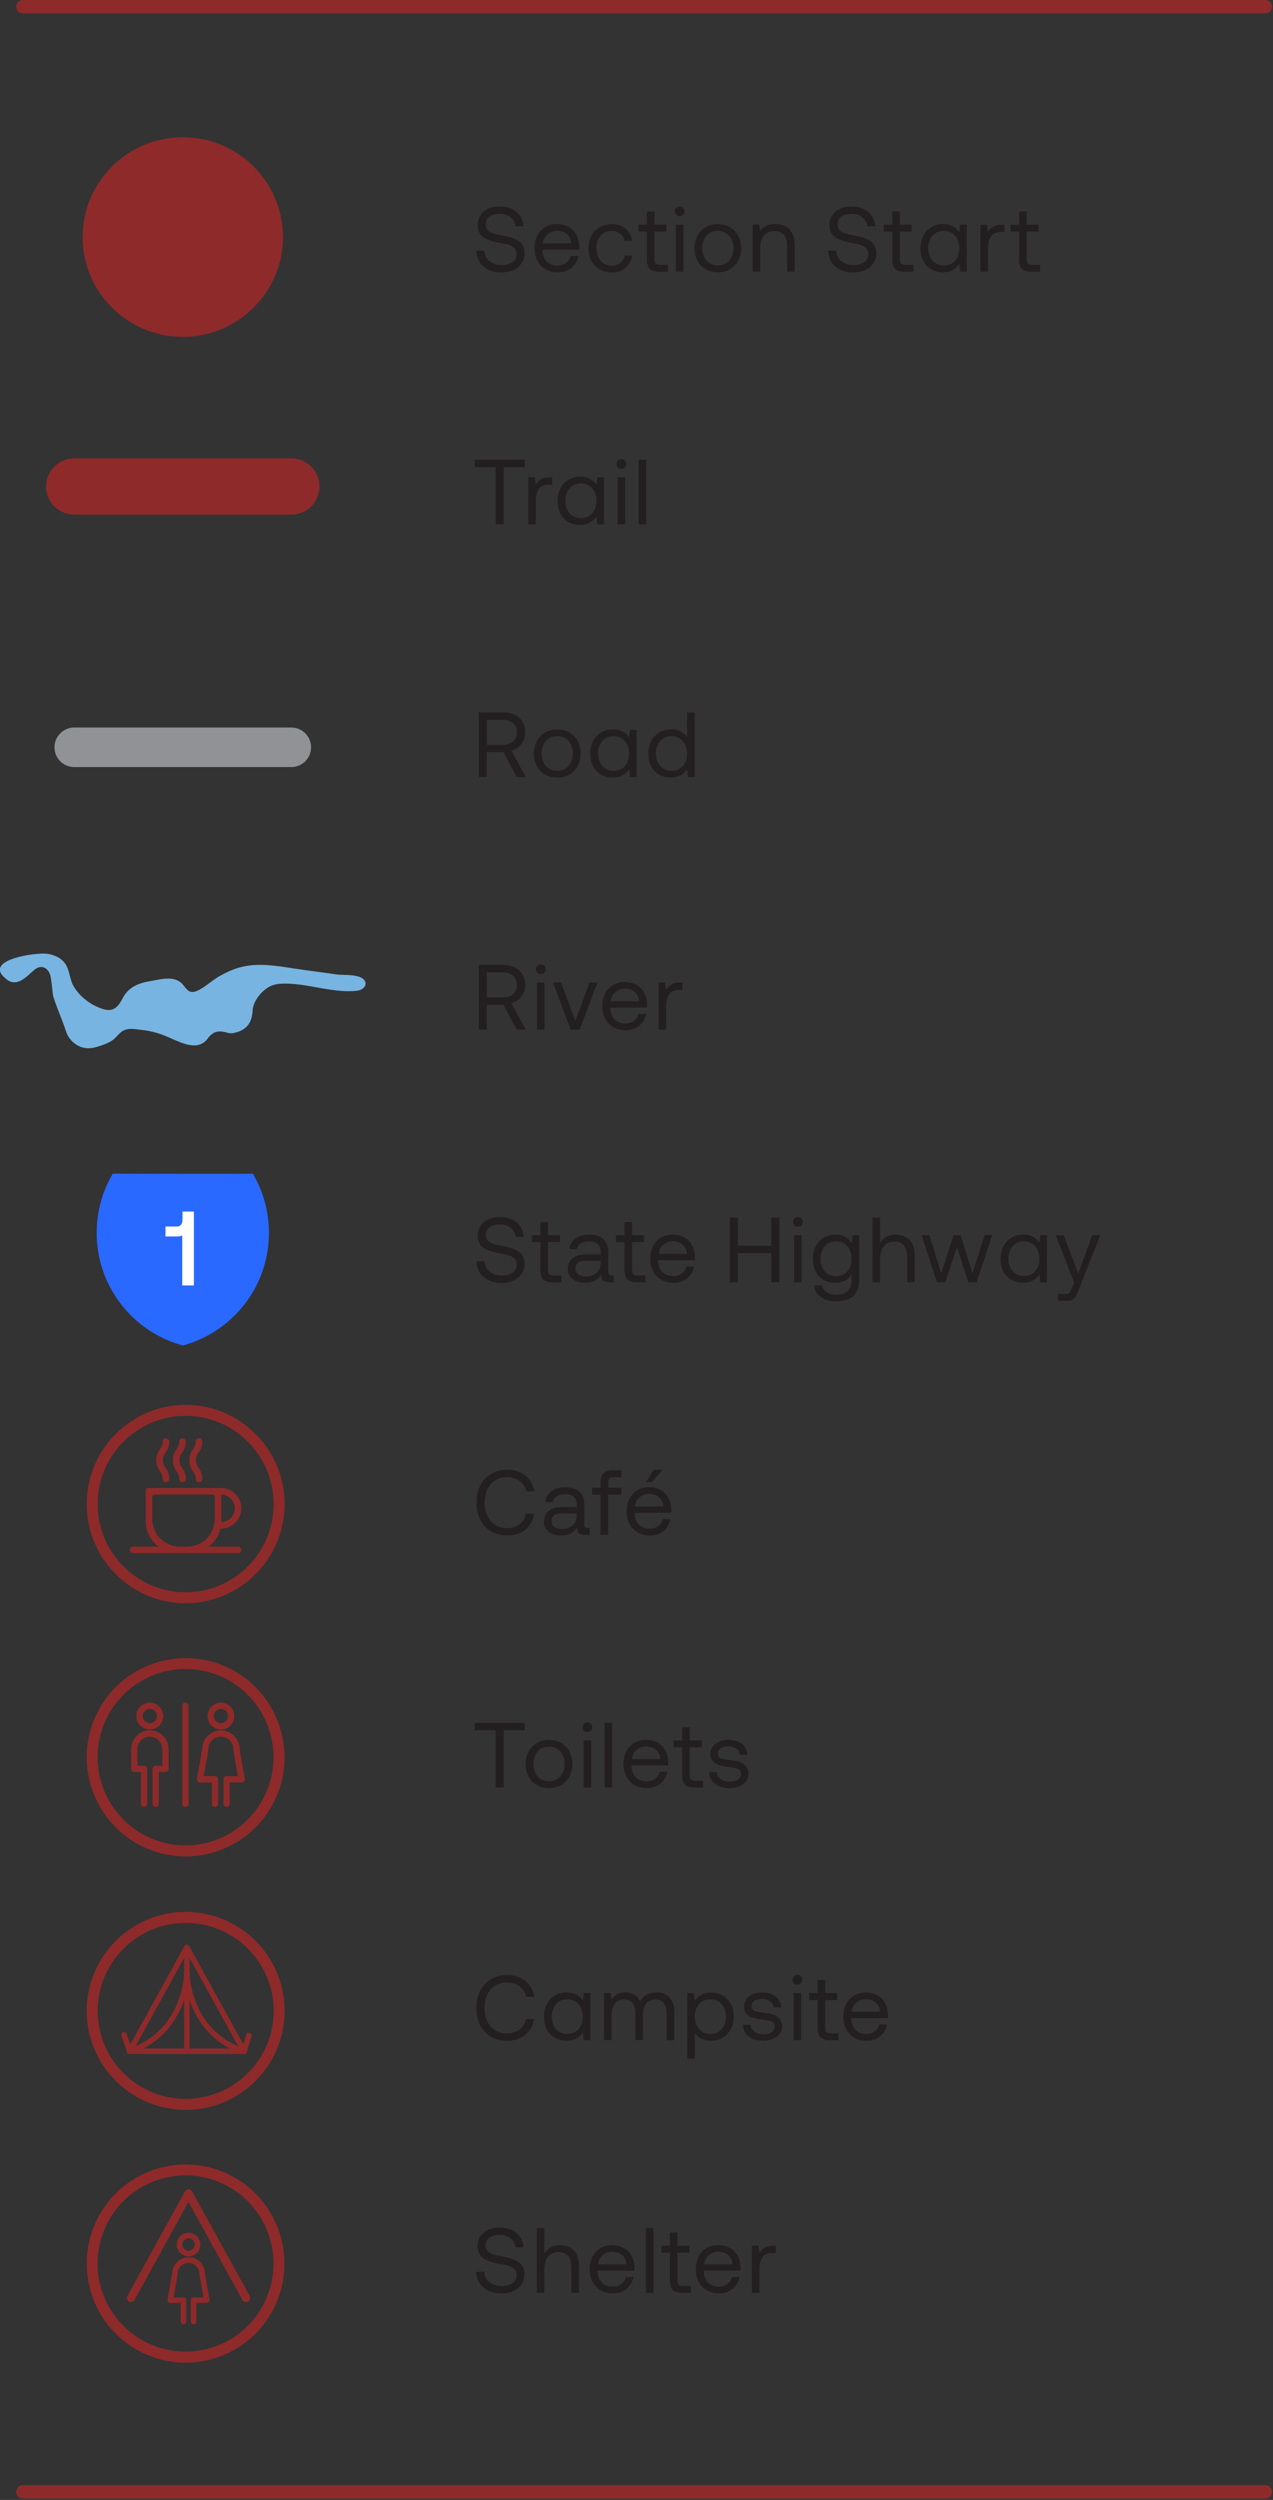 <?xml version="1.0" encoding="UTF-8"?> <svg xmlns="http://www.w3.org/2000/svg" width="190" height="373" viewBox="0 0 190 373" fill="none"><rect x="0" y="0" width="190" height="373" fill="#333333" stroke="none"/><g clip-path="url(#clip0_105_518)"><path d="M188.86 2H3.42C2.87 2 2.42 1.55 2.42 1C2.42 0.45 2.87 0 3.42 0H188.86C189.41 0 189.86 0.45 189.86 1C189.86 1.55 189.41 2 188.86 2Z" fill="#8E2A2A"></path><path d="M188.86 372.79H3.42C2.87 372.79 2.42 372.34 2.42 371.79C2.42 371.24 2.87 370.79 3.42 370.79H188.86C189.41 370.79 189.86 371.24 189.86 371.79C189.86 372.34 189.41 372.79 188.86 372.79Z" fill="#8E2A2A"></path><path d="M54.54 146.58C54.2 145.22 51.21 145.54 50.3 145.4C48.09 145.07 45.87 144.81 43.66 144.47C41.27 144.1 38.82 143.7 36.42 144.19C35.09 144.46 33.84 145.02 32.67 145.7C31.55 146.35 30.55 147.36 29.36 147.86C29.08 147.98 28.77 148.05 28.48 147.98C27.92 147.85 27.62 147.26 27.23 146.83C25.99 145.47 23.87 146.15 22.3 146.41C20.61 146.69 19.15 147.33 18.32 148.92C17.98 149.57 17.55 150.32 16.83 150.59C16.26 150.8 15.63 150.66 15.06 150.45C13.43 149.86 11.84 148.65 10.97 147.12C10.39 146.1 10.41 144.8 9.77 143.83C9.17 142.92 8.03 142.43 6.98 142.3C5.38 142.1 -2.88 143.19 1.02 146.15C2.63 147.37 4.06 145.58 5.17 144.67C5.98 144.01 6.9 144.21 7.36 145.14C7.6 145.62 7.63 146.22 7.71 146.78C7.83 147.51 7.81 148.28 8.04 148.97C8.59 150.63 9.32 152.23 9.86 153.9C10.33 155.36 11.77 156.48 13.34 156.4C14.04 156.36 14.71 156.14 15.37 155.9C15.97 155.67 16.58 155.42 17.07 154.99C17.46 154.64 17.77 154.19 18.2 153.9C19.09 153.3 20.11 153.55 21.09 153.66C22.56 153.82 23.77 154.16 25.13 154.75C27.01 155.56 29.53 156.96 31.02 154.93C31.74 153.95 32.54 153.7 33.77 154.04C34.06 154.12 34.38 154.2 34.66 154.16C36.65 153.85 37.62 152.74 37.71 150.73C37.77 149.33 39.17 147.66 40.42 147.11C41.19 146.77 42.06 146.74 42.91 146.76C46.32 146.84 50.02 148.24 53.39 147.81C54.01 147.73 54.69 147.21 54.54 146.6" fill="#78B4E1"></path><path d="M16.83 175.12C15.27 177.77 14.43 180.81 14.43 183.94C14.43 190.22 17.75 195.72 22.73 198.78C24.13 199.64 25.66 200.31 27.29 200.75C28.91 200.31 30.44 199.64 31.84 198.78C36.82 195.72 40.14 190.22 40.14 183.94C40.14 180.81 39.3 177.77 37.74 175.12C37.72 175.17 16.83 175.12 16.83 175.12Z" fill="#2969FF"></path><path d="M28.93 191.79H27.2V184.34C27.04 184.43 26.81 184.48 26.51 184.48H24.7V183H26.43C26.69 183 26.89 182.91 27.03 182.72C27.17 182.53 27.24 182.28 27.24 181.98V180.77H28.94V191.79H28.93Z" fill="white"></path><path d="M43.48 76.79H11.08C8.76 76.79 6.88 74.91 6.88 72.59C6.88 70.27 8.76 68.39 11.08 68.39H43.48C45.8 68.39 47.68 70.27 47.68 72.59C47.68 74.91 45.8 76.79 43.48 76.79Z" fill="#8E2A2A"></path><path d="M43.48 114.45H11.08C9.45 114.45 8.13 113.13 8.13 111.5C8.13 109.87 9.45 108.55 11.08 108.55H43.48C45.11 108.55 46.43 109.87 46.43 111.5C46.43 113.13 45.11 114.45 43.48 114.45Z" fill="#909295"></path><path d="M22.36 258.05C23.47 258.05 24.37 257.15 24.37 256.04C24.37 254.93 23.47 254.03 22.36 254.03C21.25 254.03 20.36 254.93 20.36 256.04C20.36 257.15 21.26 258.05 22.36 258.05ZM22.36 254.98C22.95 254.98 23.42 255.46 23.42 256.04C23.42 256.62 22.94 257.1 22.36 257.1C21.78 257.1 21.3 256.62 21.3 256.04C21.3 255.46 21.78 254.98 22.36 254.98Z" fill="#8E2A2A"></path><path d="M20.04 264.39H21.03V269.13C21.03 269.39 21.24 269.6 21.5 269.6C21.76 269.6 21.97 269.39 21.97 269.13V263.92C21.97 263.66 21.76 263.45 21.5 263.45H20.5V261C20.5 259.97 21.33 259.13 22.36 259.12C23.39 259.13 24.22 259.97 24.22 261V263.45H23.23C22.97 263.45 22.76 263.66 22.76 263.92V269.13C22.76 269.39 22.97 269.6 23.23 269.6C23.49 269.6 23.7 269.39 23.7 269.13V264.39H24.7C24.96 264.39 25.17 264.18 25.17 263.92V261C25.17 259.47 23.95 258.22 22.43 258.17C22.42 258.17 22.41 258.17 22.39 258.17H22.34C22.34 258.17 22.32 258.17 22.3 258.17C20.78 258.22 19.57 259.47 19.57 261V263.92C19.57 264.18 19.78 264.39 20.04 264.39Z" fill="#8E2A2A"></path><path d="M32.97 258.05C34.08 258.05 34.97 257.15 34.97 256.04C34.97 254.93 34.07 254.03 32.97 254.03C31.87 254.03 30.97 254.93 30.97 256.04C30.97 257.15 31.87 258.05 32.97 258.05ZM32.97 254.98C33.56 254.98 34.03 255.46 34.03 256.04C34.03 256.62 33.55 257.1 32.97 257.1C32.39 257.1 31.91 256.62 31.91 256.04C31.91 255.46 32.39 254.98 32.97 254.98Z" fill="#8E2A2A"></path><path d="M35.77 260.96C35.751 259.45 34.541 258.22 33.031 258.17C33.02 258.17 33.011 258.17 32.99 258.17H32.941C32.941 258.17 32.91 258.17 32.901 258.17C31.401 258.22 30.191 259.44 30.171 260.96L29.401 265.4C29.381 265.54 29.41 265.68 29.5 265.78C29.59 265.89 29.721 265.95 29.86 265.95H31.631V269.13C31.631 269.39 31.84 269.6 32.1 269.6C32.361 269.6 32.571 269.39 32.571 269.13V265.48C32.571 265.22 32.361 265.01 32.1 265.01H30.421L31.101 261.08C31.101 261.08 31.101 261.03 31.101 261C31.101 259.97 31.93 259.13 32.961 259.12C33.99 259.13 34.821 259.97 34.821 261C34.821 261.03 34.821 261.06 34.821 261.08L35.501 265.01H33.821C33.56 265.01 33.35 265.22 33.35 265.48V269.13C33.35 269.39 33.56 269.6 33.821 269.6C34.081 269.6 34.291 269.39 34.291 269.13V265.95H36.06C36.2 265.95 36.331 265.89 36.42 265.78C36.511 265.67 36.55 265.53 36.531 265.4L35.761 260.96H35.77Z" fill="#8E2A2A"></path><path d="M28.14 269.13V254.5C28.14 254.24 27.93 254.03 27.67 254.03C27.41 254.03 27.2 254.24 27.2 254.5V269.13C27.2 269.39 27.41 269.6 27.67 269.6C27.93 269.6 28.14 269.39 28.14 269.13Z" fill="#8E2A2A"></path><path d="M27.7 276.99C25.69 276.99 23.69 276.57 21.8 275.75C14.34 272.49 10.92 263.75 14.17 256.28C15.75 252.66 18.64 249.86 22.32 248.42C25.99 246.98 30 247.06 33.61 248.63C41.07 251.89 44.5 260.63 41.24 268.1C39.66 271.72 36.77 274.52 33.09 275.96C31.34 276.65 29.52 276.99 27.7 276.99ZM27.7 249.02C26.08 249.02 24.46 249.32 22.91 249.93C19.64 251.21 17.07 253.7 15.66 256.92C12.76 263.57 15.81 271.34 22.44 274.24C25.65 275.64 29.22 275.71 32.48 274.43C35.75 273.15 38.32 270.66 39.73 267.44C42.63 260.79 39.58 253.02 32.94 250.12C31.26 249.38 29.48 249.02 27.69 249.02H27.7Z" fill="#8E2A2A"></path><path d="M36.43 306.46H19.34C19.2 306.46 19.06 306.38 18.99 306.26C18.92 306.14 18.91 305.98 18.99 305.86L27.53 290.36C27.67 290.1 28.1 290.1 28.24 290.36L36.78 305.86C36.85 305.99 36.85 306.14 36.78 306.26C36.71 306.38 36.57 306.46 36.43 306.46ZM20.03 305.64H35.74L27.89 291.39L20.04 305.64H20.03Z" fill="#8E2A2A"></path><path d="M19.34 306.46C19.17 306.46 19.01 306.35 18.95 306.18L18.13 303.74C18.06 303.53 18.17 303.29 18.39 303.22C18.6 303.15 18.84 303.26 18.91 303.48L19.6 305.53C27.32 302.73 27.48 294.57 27.48 294.22C27.48 294 27.66 293.81 27.89 293.81C28.12 293.81 28.3 293.99 28.3 294.22V305.89C28.3 306.12 28.12 306.3 27.89 306.3C27.66 306.3 27.48 306.12 27.48 305.89V298.39C26.49 301.27 24.3 304.85 19.47 306.44C19.43 306.45 19.38 306.46 19.34 306.46Z" fill="#8E2A2A"></path><path d="M36.431 306.49C36.431 306.49 36.34 306.49 36.3 306.47C27.631 303.62 27.48 294.37 27.48 294.28V291.05C27.48 290.82 27.66 290.64 27.89 290.64C28.12 290.64 28.3 290.82 28.3 291.05V294.28C28.3 294.63 28.46 302.75 36.17 305.56L36.761 303.58C36.821 303.36 37.05 303.24 37.27 303.31C37.49 303.37 37.611 303.6 37.541 303.82L36.831 306.2C36.8 306.31 36.73 306.39 36.63 306.44C36.571 306.47 36.511 306.49 36.441 306.49H36.431Z" fill="#8E2A2A"></path><path d="M27.71 314.8C19.57 314.8 12.94 308.18 12.94 300.03C12.94 291.88 19.56 285.26 27.71 285.26C35.86 285.26 42.48 291.88 42.48 300.03C42.48 308.18 35.85 314.8 27.71 314.8ZM27.71 286.9C20.47 286.9 14.58 292.79 14.58 300.03C14.58 307.27 20.47 313.16 27.71 313.16C34.95 313.16 40.85 307.27 40.85 300.03C40.85 292.79 34.96 286.9 27.71 286.9Z" fill="#8E2A2A"></path><path d="M27.71 239.21C19.57 239.21 12.94 232.57 12.94 224.41C12.94 216.25 19.57 209.61 27.71 209.61C35.85 209.61 42.48 216.25 42.48 224.41C42.48 232.57 35.85 239.21 27.71 239.21ZM27.71 211.25C20.47 211.25 14.58 217.15 14.58 224.41C14.58 231.67 20.47 237.57 27.71 237.57C34.95 237.57 40.84 231.66 40.84 224.41C40.84 217.16 34.95 211.25 27.71 211.25Z" fill="#8E2A2A"></path><path d="M24.28 220.66C24.28 220.93 24.5 221.15 24.77 221.15C25.04 221.15 25.26 220.93 25.26 220.66C25.26 219.81 24.95 219.36 24.7 218.99C24.48 218.67 24.31 218.42 24.31 217.87C24.31 217.32 24.48 217.07 24.7 216.75C24.95 216.38 25.26 215.93 25.26 215.08C25.26 214.81 25.04 214.59 24.77 214.59C24.5 214.59 24.28 214.81 24.28 215.08C24.28 215.62 24.11 215.88 23.89 216.2C23.64 216.57 23.33 217.02 23.33 217.87C23.33 218.72 23.64 219.17 23.89 219.54C24.11 219.86 24.28 220.11 24.28 220.66Z" fill="#8E2A2A"></path><path d="M26.75 220.66C26.75 220.93 26.97 221.15 27.24 221.15C27.51 221.15 27.73 220.93 27.73 220.66C27.73 219.81 27.42 219.36 27.17 218.99C26.95 218.67 26.78 218.42 26.78 217.87C26.78 217.32 26.95 217.07 27.17 216.75C27.42 216.38 27.73 215.93 27.73 215.08C27.73 214.81 27.51 214.59 27.24 214.59C26.97 214.59 26.75 214.81 26.75 215.08C26.75 215.62 26.58 215.88 26.36 216.2C26.11 216.57 25.8 217.02 25.8 217.87C25.8 218.72 26.11 219.17 26.36 219.54C26.58 219.86 26.75 220.11 26.75 220.66Z" fill="#8E2A2A"></path><path d="M29.21 220.66C29.21 220.93 29.43 221.15 29.7 221.15C29.97 221.15 30.19 220.93 30.19 220.66C30.19 219.81 29.88 219.36 29.63 218.99C29.41 218.67 29.24 218.42 29.24 217.87C29.24 217.32 29.41 217.07 29.63 216.75C29.88 216.38 30.19 215.93 30.19 215.08C30.19 214.81 29.97 214.59 29.7 214.59C29.43 214.59 29.21 214.81 29.21 215.08C29.21 215.62 29.04 215.88 28.82 216.2C28.57 216.57 28.26 217.02 28.26 217.87C28.26 218.72 28.57 219.17 28.82 219.54C29.04 219.86 29.21 220.11 29.21 220.66Z" fill="#8E2A2A"></path><path d="M35.53 230.76H31.14C32.01 230.1 32.65 229.15 32.91 228.05C32.94 228.05 32.96 228.08 32.98 228.08C34.66 228.08 36.02 226.72 36.02 225.04C36.02 223.36 34.68 222.03 33.04 222.01H22.09C21.9 222.01 21.75 222.16 21.75 222.34V226.99C21.75 228.53 22.5 229.89 23.65 230.76H19.88C19.61 230.76 19.39 230.98 19.39 231.25C19.39 231.52 19.61 231.74 19.88 231.74H35.54C35.81 231.74 36.03 231.52 36.03 231.25C36.03 230.98 35.81 230.76 35.54 230.76H35.53ZM35.05 225.04C35.05 226.16 34.15 227.06 33.04 227.09C33.04 227.05 33.04 227.02 33.04 226.99V223C34.15 223.03 35.04 223.93 35.04 225.05L35.05 225.04ZM22.73 226.66V223.33C22.73 223.14 22.88 222.99 23.07 222.99H31.71C31.9 222.99 32.05 223.14 32.05 223.33V226.66C32.05 228.92 30.21 230.76 27.95 230.76H26.83C24.57 230.76 22.73 228.92 22.73 226.66Z" fill="#8E2A2A"></path><path d="M27.7 352.52C25.69 352.52 23.69 352.11 21.8 351.28C14.34 348.02 10.92 339.29 14.17 331.82C15.75 328.2 18.64 325.41 22.31 323.97C25.98 322.53 29.99 322.61 33.6 324.18C41.06 327.44 44.48 336.17 41.23 343.64C39.65 347.26 36.76 350.05 33.09 351.49C31.34 352.18 29.52 352.52 27.69 352.52H27.7ZM27.7 324.57C26.08 324.57 24.46 324.87 22.9 325.48C19.63 326.76 17.06 329.24 15.66 332.46C12.76 339.11 15.81 346.87 22.44 349.77C25.65 351.17 29.22 351.24 32.49 349.96C35.76 348.68 38.33 346.2 39.73 342.98C42.63 336.33 39.58 328.57 32.94 325.67C31.26 324.93 29.48 324.57 27.69 324.57H27.7Z" fill="#8E2A2A"></path><path d="M28.14 336.66C29.11 336.66 29.9 335.87 29.9 334.9C29.9 333.93 29.11 333.14 28.14 333.14C27.17 333.14 26.38 333.93 26.38 334.9C26.38 335.87 27.17 336.66 28.14 336.66ZM28.14 333.96C28.65 333.96 29.07 334.38 29.07 334.89C29.07 335.4 28.65 335.82 28.14 335.82C27.63 335.82 27.21 335.4 27.21 334.89C27.21 334.38 27.63 333.96 28.14 333.96Z" fill="#8E2A2A"></path><path d="M30.6 339.22C30.58 337.89 29.52 336.81 28.2 336.78C28.2 336.78 28.18 336.78 28.17 336.78H28.12C28.12 336.78 28.1 336.78 28.09 336.78C26.77 336.82 25.71 337.9 25.69 339.22L25.01 343.11C24.99 343.23 25.02 343.35 25.1 343.45C25.18 343.55 25.29 343.6 25.42 343.6H26.97V346.39C26.97 346.62 27.16 346.8 27.39 346.8C27.62 346.8 27.8 346.62 27.8 346.39V343.19C27.8 342.96 27.61 342.78 27.39 342.78H25.91L26.51 339.34C26.51 339.34 26.51 339.29 26.51 339.27C26.51 338.37 27.24 337.63 28.14 337.62C29.04 337.63 29.77 338.37 29.77 339.27C29.77 339.29 29.77 339.32 29.77 339.34L30.37 342.78H28.89C28.66 342.78 28.47 342.96 28.47 343.19V346.39C28.47 346.62 28.66 346.8 28.89 346.8C29.12 346.8 29.3 346.62 29.3 346.39V343.6H30.85C30.97 343.6 31.09 343.55 31.17 343.45C31.25 343.36 31.28 343.23 31.26 343.11L30.58 339.22H30.6Z" fill="#8E2A2A"></path><path d="M36.72 343.48C36.5 343.48 36.29 343.37 36.18 343.16L28.13 328.53L20.08 343.16C19.92 343.46 19.54 343.56 19.25 343.4C18.95 343.24 18.85 342.86 19.01 342.57L27.6 326.97C27.71 326.77 27.91 326.65 28.14 326.65C28.36 326.65 28.57 326.77 28.68 326.97L37.27 342.57C37.43 342.87 37.33 343.24 37.03 343.4C36.94 343.45 36.84 343.48 36.74 343.48H36.72Z" fill="#8E2A2A"></path><path d="M73.07 38.96C73.55 39.35 74.15 39.55 74.89 39.55C75.55 39.55 76.09 39.41 76.49 39.12C76.9 38.83 77.1 38.43 77.1 37.91C77.1 37.53 76.99 37.23 76.76 37.01C76.53 36.79 76.25 36.63 75.89 36.52C75.53 36.41 75.06 36.31 74.45 36.21C73.49 36.04 72.72 35.77 72.15 35.4C71.58 35.02 71.3 34.41 71.3 33.57C71.3 33.03 71.44 32.55 71.71 32.13C71.99 31.71 72.37 31.39 72.87 31.16C73.37 30.93 73.94 30.82 74.58 30.82C75.26 30.82 75.86 30.94 76.39 31.19C76.92 31.44 77.33 31.78 77.63 32.23C77.93 32.68 78.1 33.19 78.14 33.77H76.95C76.88 33.21 76.62 32.76 76.19 32.42C75.76 32.08 75.22 31.91 74.58 31.91C73.94 31.91 73.43 32.05 73.05 32.33C72.67 32.61 72.49 33 72.49 33.51C72.49 33.88 72.6 34.16 72.82 34.37C73.04 34.58 73.33 34.73 73.67 34.84C74.02 34.95 74.5 35.05 75.1 35.15C76.06 35.32 76.84 35.59 77.41 35.97C77.98 36.35 78.28 36.96 78.28 37.81C78.28 38.36 78.14 38.85 77.85 39.28C77.56 39.71 77.16 40.05 76.64 40.29C76.12 40.53 75.53 40.65 74.86 40.65C74.11 40.65 73.45 40.51 72.89 40.24C72.33 39.97 71.9 39.59 71.59 39.1C71.28 38.61 71.11 38.05 71.09 37.41H72.27C72.32 38.06 72.58 38.58 73.06 38.97L73.07 38.96Z" fill="#231F20"></path><path d="M81.38 33.89C81.88 33.59 82.46 33.44 83.12 33.44C83.78 33.44 84.33 33.57 84.83 33.84C85.33 34.11 85.72 34.49 86 35C86.29 35.51 86.44 36.1 86.46 36.78C86.46 36.88 86.46 37.04 86.43 37.26H80.97V37.36C80.99 38.05 81.2 38.6 81.6 39.01C82 39.42 82.53 39.63 83.18 39.63C83.69 39.63 84.11 39.5 84.47 39.25C84.82 39 85.06 38.65 85.18 38.2H86.32C86.18 38.92 85.84 39.5 85.29 39.96C84.74 40.42 84.06 40.64 83.26 40.64C82.56 40.64 81.95 40.49 81.43 40.19C80.91 39.89 80.5 39.47 80.21 38.92C79.92 38.37 79.78 37.75 79.78 37.04C79.78 36.33 79.92 35.69 80.2 35.15C80.48 34.61 80.87 34.19 81.38 33.89ZM84.61 34.93C84.22 34.6 83.73 34.43 83.13 34.43C82.6 34.43 82.13 34.6 81.72 34.95C81.32 35.3 81.09 35.75 81.03 36.31H85.27C85.21 35.71 84.99 35.25 84.6 34.92L84.61 34.93Z" fill="#231F20"></path><path d="M91.27 40.63C90.59 40.63 89.99 40.48 89.48 40.18C88.97 39.88 88.57 39.45 88.28 38.91C87.99 38.36 87.85 37.74 87.85 37.03C87.85 36.32 87.99 35.7 88.28 35.16C88.57 34.62 88.98 34.2 89.5 33.9C90.02 33.6 90.63 33.45 91.31 33.45C92.14 33.45 92.82 33.67 93.36 34.11C93.9 34.55 94.24 35.16 94.37 35.93H93.23C93.12 35.48 92.89 35.12 92.54 34.86C92.19 34.59 91.77 34.46 91.27 34.46C90.6 34.46 90.06 34.7 89.64 35.18C89.22 35.66 89.01 36.28 89.01 37.04C89.01 37.8 89.22 38.44 89.64 38.92C90.06 39.4 90.6 39.64 91.27 39.64C91.78 39.64 92.22 39.51 92.57 39.24C92.92 38.97 93.14 38.61 93.24 38.14H94.37C94.22 38.92 93.88 39.53 93.34 39.98C92.8 40.43 92.11 40.65 91.27 40.65V40.63Z" fill="#231F20"></path><path d="M95.29 34.55V33.52H96.56V31.55H97.69V33.52H99.47V34.55H97.69V38.7C97.69 38.99 97.75 39.2 97.86 39.33C97.98 39.45 98.17 39.52 98.46 39.52H99.69V40.55H98.39C97.73 40.55 97.26 40.4 96.98 40.11C96.7 39.82 96.56 39.35 96.56 38.72V34.56H95.29V34.55Z" fill="#231F20"></path><path d="M102.17 31.54C102.17 31.75 102.1 31.93 101.96 32.06C101.82 32.19 101.65 32.27 101.44 32.27C101.23 32.27 101.05 32.2 100.92 32.06C100.78 31.92 100.71 31.75 100.71 31.54C100.71 31.33 100.78 31.15 100.92 31.02C101.06 30.88 101.23 30.81 101.44 30.81C101.65 30.81 101.83 30.88 101.96 31.02C102.1 31.16 102.17 31.33 102.17 31.54ZM102 33.52V40.55H100.87V33.52H102Z" fill="#231F20"></path><path d="M104.1 38.91C103.81 38.37 103.66 37.74 103.66 37.04C103.66 36.34 103.81 35.71 104.1 35.17C104.39 34.63 104.81 34.21 105.33 33.9C105.86 33.6 106.46 33.45 107.14 33.45C107.82 33.45 108.42 33.6 108.95 33.9C109.48 34.2 109.89 34.63 110.18 35.17C110.47 35.71 110.62 36.34 110.62 37.04C110.62 37.74 110.47 38.37 110.18 38.91C109.89 39.45 109.47 39.87 108.95 40.18C108.43 40.49 107.82 40.63 107.14 40.63C106.46 40.63 105.86 40.48 105.33 40.18C104.8 39.88 104.39 39.45 104.1 38.91ZM109.18 38.37C109.37 37.97 109.47 37.53 109.47 37.03C109.47 36.53 109.37 36.09 109.18 35.69C108.99 35.29 108.71 34.99 108.36 34.77C108.01 34.55 107.6 34.44 107.14 34.44C106.68 34.44 106.27 34.55 105.92 34.77C105.57 34.99 105.29 35.3 105.1 35.69C104.91 36.09 104.81 36.53 104.81 37.03C104.81 37.53 104.91 37.97 105.1 38.37C105.29 38.77 105.57 39.07 105.92 39.29C106.27 39.51 106.68 39.62 107.14 39.62C107.6 39.62 108.01 39.51 108.36 39.29C108.71 39.07 108.99 38.76 109.18 38.37Z" fill="#231F20"></path><path d="M118.62 36.63V40.54H117.49V36.7C117.49 35.97 117.33 35.42 117 35.04C116.67 34.66 116.2 34.47 115.59 34.47C114.93 34.47 114.41 34.7 114.03 35.16C113.65 35.62 113.46 36.24 113.46 37.03V40.54H112.33V33.51H113.31L113.46 34.46C113.99 33.77 114.76 33.43 115.77 33.43C116.62 33.43 117.31 33.69 117.83 34.2C118.35 34.71 118.61 35.52 118.61 36.63H118.62Z" fill="#231F20"></path><path d="M125.58 38.96C126.06 39.35 126.66 39.55 127.4 39.55C128.06 39.55 128.6 39.41 129 39.12C129.41 38.83 129.61 38.43 129.61 37.91C129.61 37.53 129.5 37.23 129.27 37.01C129.04 36.79 128.76 36.63 128.4 36.52C128.04 36.41 127.57 36.31 126.96 36.21C126 36.04 125.23 35.77 124.66 35.4C124.09 35.02 123.81 34.41 123.81 33.57C123.81 33.03 123.95 32.55 124.22 32.13C124.5 31.71 124.88 31.39 125.38 31.16C125.88 30.93 126.45 30.82 127.09 30.82C127.77 30.82 128.37 30.94 128.9 31.19C129.43 31.44 129.84 31.78 130.14 32.23C130.44 32.68 130.61 33.19 130.65 33.77H129.46C129.39 33.21 129.13 32.76 128.7 32.42C128.27 32.08 127.73 31.91 127.09 31.91C126.45 31.91 125.94 32.05 125.56 32.33C125.18 32.61 125 33 125 33.51C125 33.88 125.11 34.16 125.33 34.37C125.55 34.58 125.84 34.73 126.18 34.84C126.53 34.95 127.01 35.05 127.61 35.15C128.57 35.32 129.35 35.59 129.92 35.97C130.49 36.35 130.79 36.96 130.79 37.81C130.79 38.36 130.65 38.85 130.36 39.28C130.07 39.71 129.67 40.05 129.15 40.29C128.63 40.53 128.04 40.65 127.37 40.65C126.62 40.65 125.96 40.51 125.4 40.24C124.84 39.97 124.41 39.59 124.1 39.1C123.79 38.61 123.62 38.05 123.6 37.41H124.78C124.83 38.06 125.09 38.58 125.57 38.97L125.58 38.96Z" fill="#231F20"></path><path d="M131.9 34.55V33.52H133.17V31.55H134.3V33.52H136.08V34.55H134.3V38.7C134.3 38.99 134.36 39.2 134.47 39.33C134.59 39.45 134.78 39.52 135.07 39.52H136.3V40.55H135C134.34 40.55 133.87 40.4 133.59 40.11C133.31 39.82 133.17 39.35 133.17 38.72V34.56H131.9V34.55Z" fill="#231F20"></path><path d="M143.32 33.52H144.3V40.55H143.32L143.17 39.42C142.7 40.07 141.94 40.63 140.76 40.63C138.82 40.63 137.38 39.32 137.38 37.03C137.38 34.88 138.81 33.43 140.76 33.43C141.94 33.43 142.72 33.93 143.17 34.62L143.32 33.52ZM143.18 37.06C143.18 35.52 142.24 34.44 140.87 34.44C139.5 34.44 138.54 35.5 138.54 37.03C138.54 38.56 139.48 39.62 140.87 39.62C142.26 39.62 143.18 38.56 143.18 37.06Z" fill="#231F20"></path><path d="M149.89 34.62H149.33C148.66 34.62 148.18 34.85 147.89 35.3C147.6 35.75 147.46 36.31 147.46 36.97V40.55H146.33V33.52H147.31L147.46 34.58C147.66 34.26 147.92 34 148.25 33.81C148.57 33.62 149.02 33.52 149.59 33.52H149.91V34.62H149.89Z" fill="#231F20"></path><path d="M150.84 34.55V33.52H152.11V31.55H153.24V33.52H155.02V34.55H153.24V38.7C153.24 38.99 153.3 39.2 153.41 39.33C153.53 39.45 153.72 39.52 154.01 39.52H155.24V40.55H153.94C153.28 40.55 152.81 40.4 152.53 40.11C152.25 39.82 152.11 39.35 152.11 38.72V34.56H150.84V34.55Z" fill="#231F20"></path><path d="M78.32 68.6V69.7H75.19V78.24H73.99V69.7H70.86V68.6H78.31H78.32Z" fill="#231F20"></path><path d="M82.4 72.32H81.84C81.17 72.32 80.69 72.55 80.4 73C80.11 73.45 79.97 74.01 79.97 74.67V78.25H78.84V71.22H79.82L79.97 72.28C80.17 71.96 80.43 71.7 80.76 71.51C81.08 71.32 81.53 71.22 82.1 71.22H82.42V72.32H82.4Z" fill="#231F20"></path><path d="M89.16 71.21H90.14V78.24H89.16L89.01 77.11C88.54 77.76 87.78 78.32 86.6 78.32C84.66 78.32 83.22 77.01 83.22 74.72C83.22 72.57 84.65 71.12 86.6 71.12C87.78 71.12 88.56 71.62 89.01 72.31L89.16 71.21ZM89.02 74.75C89.02 73.21 88.08 72.13 86.71 72.13C85.34 72.13 84.38 73.19 84.38 74.72C84.38 76.25 85.32 77.31 86.71 77.31C88.1 77.31 89.02 76.25 89.02 74.75Z" fill="#231F20"></path><path d="M93.47 69.23C93.47 69.44 93.4 69.62 93.26 69.75C93.12 69.88 92.95 69.96 92.74 69.96C92.53 69.96 92.35 69.89 92.22 69.75C92.08 69.61 92.01 69.44 92.01 69.23C92.01 69.02 92.08 68.84 92.22 68.71C92.36 68.57 92.53 68.5 92.74 68.5C92.95 68.5 93.13 68.57 93.26 68.71C93.4 68.85 93.47 69.02 93.47 69.23ZM93.3 71.21V78.24H92.17V71.21H93.3Z" fill="#231F20"></path><path d="M96.44 68.6V78.25H95.31V68.6H96.44Z" fill="#231F20"></path><path d="M76.85 106.66C77.34 106.9 77.71 107.25 77.98 107.69C78.25 108.13 78.38 108.66 78.38 109.25C78.38 109.92 78.19 110.5 77.82 110.99C77.45 111.48 76.95 111.81 76.32 111.99L78.48 115.93H77.13L75.13 112.22H72.66V115.93H71.46V106.28H75.15C75.78 106.28 76.34 106.4 76.83 106.65L76.85 106.66ZM75.07 111.13C75.7 111.13 76.21 110.96 76.59 110.62C76.97 110.28 77.15 109.83 77.15 109.26C77.15 108.69 76.96 108.25 76.59 107.91C76.21 107.57 75.71 107.4 75.09 107.4H72.68V111.13H75.08H75.07Z" fill="#231F20"></path><path d="M80.13 114.3C79.84 113.76 79.69 113.13 79.69 112.43C79.69 111.73 79.84 111.1 80.13 110.56C80.42 110.02 80.84 109.6 81.36 109.29C81.89 108.99 82.49 108.84 83.17 108.84C83.85 108.84 84.45 108.99 84.98 109.29C85.51 109.59 85.92 110.02 86.21 110.56C86.5 111.1 86.65 111.73 86.65 112.43C86.65 113.13 86.5 113.76 86.21 114.3C85.92 114.84 85.5 115.26 84.98 115.57C84.46 115.88 83.85 116.02 83.17 116.02C82.49 116.02 81.89 115.87 81.36 115.57C80.83 115.27 80.42 114.84 80.13 114.3ZM85.21 113.76C85.4 113.36 85.5 112.92 85.5 112.42C85.5 111.92 85.4 111.48 85.21 111.08C85.02 110.68 84.74 110.38 84.39 110.16C84.04 109.94 83.63 109.83 83.17 109.83C82.71 109.83 82.3 109.94 81.95 110.16C81.6 110.38 81.32 110.69 81.13 111.08C80.94 111.48 80.84 111.92 80.84 112.42C80.84 112.92 80.94 113.36 81.13 113.76C81.32 114.16 81.6 114.46 81.95 114.68C82.3 114.9 82.71 115.01 83.17 115.01C83.63 115.01 84.04 114.9 84.39 114.68C84.74 114.46 85.02 114.15 85.21 113.76Z" fill="#231F20"></path><path d="M94.04 108.91H95.02V115.94H94.04L93.89 114.81C93.42 115.46 92.66 116.02 91.48 116.02C89.54 116.02 88.1 114.71 88.1 112.42C88.1 110.27 89.53 108.82 91.48 108.82C92.66 108.82 93.44 109.32 93.89 110.01L94.04 108.91ZM93.9 112.45C93.9 110.91 92.96 109.83 91.59 109.83C90.22 109.83 89.26 110.89 89.26 112.42C89.26 113.95 90.2 115.01 91.59 115.01C92.98 115.01 93.9 113.95 93.9 112.45Z" fill="#231F20"></path><path d="M103.67 115.94H102.69L102.54 114.81C101.95 115.62 101.15 116.02 100.13 116.02C99.48 116.02 98.9 115.88 98.39 115.59C97.88 115.3 97.48 114.89 97.19 114.35C96.9 113.81 96.76 113.16 96.76 112.42C96.76 111.68 96.9 111.09 97.19 110.55C97.48 110.01 97.88 109.59 98.4 109.28C98.91 108.98 99.49 108.83 100.14 108.83C100.71 108.83 101.2 108.93 101.6 109.14C102 109.35 102.32 109.63 102.55 109.99V106.3H103.68V115.95L103.67 115.94ZM102.26 113.78C102.45 113.39 102.55 112.95 102.55 112.45C102.55 111.95 102.45 111.49 102.26 111.09C102.07 110.69 101.79 110.38 101.44 110.16C101.09 109.94 100.69 109.83 100.23 109.83C99.53 109.83 98.97 110.07 98.54 110.55C98.11 111.03 97.9 111.65 97.9 112.42C97.9 113.19 98.11 113.8 98.54 114.29C98.97 114.77 99.53 115.01 100.23 115.01C100.68 115.01 101.08 114.9 101.44 114.69C101.79 114.47 102.07 114.17 102.26 113.78Z" fill="#231F20"></path><path d="M76.85 144.35C77.34 144.59 77.71 144.94 77.98 145.38C78.25 145.82 78.38 146.35 78.38 146.94C78.38 147.61 78.19 148.19 77.82 148.68C77.45 149.17 76.95 149.5 76.32 149.68L78.48 153.62H77.13L75.13 149.91H72.66V153.62H71.46V143.97H75.15C75.78 143.97 76.34 144.09 76.83 144.34L76.85 144.35ZM75.07 148.82C75.7 148.82 76.21 148.65 76.59 148.31C76.97 147.97 77.15 147.52 77.15 146.95C77.15 146.38 76.96 145.94 76.59 145.6C76.21 145.26 75.71 145.09 75.09 145.09H72.68V148.82H75.08H75.07Z" fill="#231F20"></path><path d="M81.441 144.62C81.441 144.83 81.371 145.01 81.231 145.14C81.091 145.27 80.921 145.35 80.71 145.35C80.501 145.35 80.32 145.28 80.191 145.14C80.05 145 79.981 144.83 79.981 144.62C79.981 144.41 80.05 144.23 80.191 144.1C80.331 143.96 80.501 143.89 80.71 143.89C80.921 143.89 81.1 143.96 81.231 144.1C81.371 144.24 81.441 144.41 81.441 144.62ZM81.27 146.6V153.63H80.141V146.6H81.27Z" fill="#231F20"></path><path d="M83.75 146.6L85.87 152.35L87.98 146.6H89.16L86.53 153.63H85.17L82.54 146.6H83.75Z" fill="#231F20"></path><path d="M91.5 146.97C92 146.67 92.58 146.52 93.24 146.52C93.9 146.52 94.45 146.65 94.95 146.92C95.45 147.19 95.84 147.57 96.12 148.08C96.41 148.59 96.56 149.18 96.58 149.86C96.58 149.96 96.58 150.12 96.55 150.34H91.09V150.44C91.11 151.13 91.32 151.68 91.72 152.09C92.12 152.5 92.65 152.71 93.3 152.71C93.81 152.71 94.23 152.58 94.59 152.33C94.94 152.08 95.18 151.73 95.3 151.28H96.44C96.3 152 95.96 152.58 95.41 153.04C94.86 153.5 94.18 153.72 93.38 153.72C92.68 153.72 92.07 153.57 91.55 153.27C91.03 152.97 90.62 152.55 90.33 152C90.04 151.45 89.9 150.83 89.9 150.12C89.9 149.41 90.04 148.77 90.32 148.23C90.6 147.69 90.99 147.27 91.5 146.97ZM94.73 148.01C94.34 147.68 93.85 147.51 93.25 147.51C92.72 147.51 92.25 147.68 91.84 148.03C91.44 148.38 91.21 148.83 91.15 149.39H95.39C95.33 148.79 95.11 148.33 94.72 148L94.73 148.01Z" fill="#231F20"></path><path d="M101.85 147.7H101.29C100.62 147.7 100.14 147.93 99.85 148.38C99.56 148.83 99.42 149.39 99.42 150.05V153.63H98.29V146.6H99.27L99.42 147.66C99.62 147.34 99.88 147.08 100.21 146.89C100.53 146.7 100.98 146.6 101.55 146.6H101.87V147.7H101.85Z" fill="#231F20"></path><path d="M73.3 219.9C74 219.49 74.81 219.29 75.72 219.29C76.79 219.29 77.68 219.58 78.4 220.16C79.12 220.74 79.57 221.53 79.76 222.53H78.56C78.39 221.86 78.04 221.34 77.53 220.96C77.02 220.58 76.4 220.4 75.66 220.4C75 220.4 74.41 220.56 73.91 220.88C73.4 221.2 73.02 221.65 72.75 222.22C72.48 222.79 72.34 223.45 72.34 224.2C72.34 224.95 72.48 225.59 72.75 226.17C73.02 226.75 73.41 227.2 73.91 227.52C74.41 227.84 75 228 75.66 228C76.4 228 77.02 227.81 77.52 227.44C78.02 227.07 78.36 226.54 78.54 225.86H79.74C79.56 226.86 79.11 227.65 78.4 228.23C77.69 228.81 76.8 229.1 75.72 229.1C74.8 229.1 73.99 228.9 73.3 228.49C72.6 228.08 72.06 227.51 71.69 226.77C71.31 226.03 71.13 225.17 71.13 224.2C71.13 223.23 71.32 222.38 71.69 221.64C72.06 220.9 72.6 220.32 73.3 219.91V219.9Z" fill="#231F20"></path><path d="M88.01 229.02H87.39C86.94 229.02 86.62 228.93 86.43 228.74C86.24 228.56 86.14 228.28 86.13 227.93C85.59 228.71 84.8 229.1 83.77 229.1C82.99 229.1 82.36 228.92 81.89 228.55C81.42 228.18 81.18 227.68 81.18 227.05C81.18 226.34 81.42 225.8 81.9 225.42C82.38 225.04 83.08 224.86 84 224.86H86.07V224.38C86.07 223.92 85.92 223.56 85.61 223.31C85.3 223.06 84.87 222.92 84.32 222.92C83.83 222.92 83.43 223.03 83.11 223.24C82.79 223.46 82.6 223.74 82.53 224.1H81.4C81.48 223.41 81.79 222.87 82.32 222.49C82.85 222.11 83.53 221.91 84.38 221.91C85.28 221.91 85.98 222.13 86.47 222.56C86.96 223 87.21 223.62 87.21 224.44V227.47C87.21 227.81 87.37 227.98 87.68 227.98H88.02V229.01L88.01 229.02ZM83.89 225.81C82.84 225.81 82.32 226.2 82.32 226.98C82.32 227.33 82.46 227.61 82.73 227.82C83.01 228.03 83.38 228.14 83.85 228.14C84.54 228.14 85.08 227.96 85.48 227.6C85.88 227.24 86.07 226.76 86.07 226.16V225.82H83.89V225.81Z" fill="#231F20"></path><path d="M89.64 221.2C89.64 220.58 89.78 220.11 90.07 219.82C90.36 219.52 90.83 219.37 91.47 219.37H92.77V220.4H91.54C91.26 220.4 91.07 220.46 90.95 220.58C90.83 220.7 90.77 220.9 90.77 221.17V221.98H92.75V223.01H90.77V229H89.64V223.01H88.37V221.98H89.64V221.19V221.2Z" fill="#231F20"></path><path d="M95.13 222.35C95.63 222.05 96.21 221.9 96.87 221.9C97.53 221.9 98.08 222.03 98.58 222.3C99.08 222.57 99.47 222.95 99.75 223.46C100.04 223.97 100.19 224.56 100.21 225.24C100.21 225.34 100.21 225.5 100.18 225.72H94.72V225.82C94.74 226.51 94.95 227.06 95.35 227.47C95.75 227.88 96.28 228.09 96.93 228.09C97.44 228.09 97.86 227.96 98.22 227.71C98.57 227.46 98.81 227.11 98.93 226.66H100.07C99.93 227.38 99.59 227.96 99.04 228.42C98.49 228.88 97.81 229.1 97.01 229.1C96.31 229.1 95.7 228.95 95.18 228.65C94.66 228.35 94.25 227.93 93.96 227.38C93.67 226.83 93.53 226.21 93.53 225.5C93.53 224.79 93.67 224.15 93.95 223.61C94.23 223.07 94.62 222.65 95.13 222.35ZM98.36 223.39C97.97 223.06 97.48 222.89 96.88 222.89C96.35 222.89 95.88 223.06 95.47 223.41C95.07 223.76 94.84 224.21 94.78 224.77H99.02C98.96 224.17 98.74 223.71 98.35 223.38L98.36 223.39ZM97.58 219.28H98.9L97.29 221.14H96.41L97.58 219.28Z" fill="#231F20"></path><path d="M73.09 189.73C73.57 190.12 74.17 190.32 74.91 190.32C75.57 190.32 76.11 190.18 76.51 189.89C76.92 189.6 77.12 189.2 77.12 188.68C77.12 188.3 77.01 188 76.78 187.78C76.55 187.56 76.27 187.4 75.91 187.29C75.55 187.18 75.08 187.08 74.47 186.98C73.51 186.81 72.74 186.54 72.17 186.17C71.6 185.79 71.32 185.18 71.32 184.34C71.32 183.8 71.46 183.32 71.73 182.9C72.01 182.48 72.39 182.16 72.89 181.93C73.39 181.7 73.96 181.59 74.6 181.59C75.28 181.59 75.88 181.71 76.41 181.96C76.94 182.21 77.35 182.55 77.65 183C77.95 183.45 78.12 183.96 78.16 184.54H76.97C76.9 183.98 76.64 183.53 76.21 183.19C75.78 182.85 75.24 182.68 74.6 182.68C73.96 182.68 73.45 182.82 73.07 183.1C72.69 183.38 72.51 183.77 72.51 184.28C72.51 184.65 72.62 184.93 72.84 185.14C73.06 185.35 73.35 185.5 73.69 185.61C74.04 185.72 74.52 185.82 75.12 185.92C76.08 186.09 76.86 186.36 77.43 186.74C78 187.12 78.3 187.73 78.3 188.58C78.3 189.13 78.16 189.62 77.87 190.05C77.58 190.48 77.18 190.82 76.66 191.06C76.14 191.3 75.55 191.42 74.88 191.42C74.13 191.42 73.47 191.28 72.91 191.01C72.35 190.74 71.92 190.36 71.61 189.87C71.3 189.38 71.13 188.82 71.11 188.18H72.29C72.34 188.83 72.6 189.35 73.08 189.74L73.09 189.73Z" fill="#231F20"></path><path d="M79.39 185.33V184.3H80.66V182.33H81.79V184.3H83.57V185.33H81.79V189.48C81.79 189.77 81.85 189.98 81.96 190.11C82.08 190.23 82.27 190.3 82.56 190.3H83.79V191.33H82.49C81.83 191.33 81.36 191.18 81.08 190.89C80.8 190.6 80.66 190.13 80.66 189.5V185.34H79.39V185.33Z" fill="#231F20"></path><path d="M91.58 191.32H90.96C90.51 191.32 90.19 191.23 90 191.04C89.81 190.86 89.71 190.58 89.7 190.23C89.16 191.01 88.37 191.4 87.34 191.4C86.56 191.4 85.93 191.22 85.46 190.85C84.99 190.48 84.75 189.98 84.75 189.35C84.75 188.64 84.99 188.1 85.47 187.72C85.95 187.34 86.65 187.16 87.57 187.16H89.64V186.68C89.64 186.22 89.49 185.86 89.18 185.61C88.87 185.36 88.44 185.22 87.89 185.22C87.4 185.22 87 185.33 86.68 185.54C86.36 185.76 86.17 186.04 86.1 186.4H84.97C85.05 185.71 85.36 185.17 85.89 184.79C86.42 184.41 87.1 184.21 87.95 184.21C88.85 184.21 89.55 184.43 90.04 184.86C90.53 185.3 90.78 185.92 90.78 186.74V189.77C90.78 190.11 90.94 190.28 91.25 190.28H91.59V191.31L91.58 191.32ZM87.46 188.11C86.41 188.11 85.89 188.5 85.89 189.28C85.89 189.63 86.03 189.91 86.3 190.12C86.58 190.33 86.95 190.44 87.42 190.44C88.11 190.44 88.65 190.26 89.05 189.9C89.45 189.54 89.64 189.06 89.64 188.46V188.12H87.46V188.11Z" fill="#231F20"></path><path d="M91.94 185.33V184.3H93.21V182.33H94.34V184.3H96.12V185.33H94.34V189.48C94.34 189.77 94.4 189.98 94.51 190.11C94.63 190.23 94.82 190.3 95.11 190.3H96.34V191.33H95.04C94.38 191.33 93.91 191.18 93.63 190.89C93.35 190.6 93.21 190.13 93.21 189.5V185.34H91.94V185.33Z" fill="#231F20"></path><path d="M98.65 184.66C99.15 184.36 99.73 184.21 100.39 184.21C101.05 184.21 101.6 184.34 102.1 184.61C102.6 184.88 102.99 185.26 103.27 185.77C103.56 186.28 103.71 186.87 103.73 187.55C103.73 187.65 103.73 187.81 103.7 188.03H98.24V188.13C98.26 188.82 98.47 189.37 98.87 189.78C99.27 190.19 99.8 190.4 100.45 190.4C100.96 190.4 101.38 190.27 101.74 190.02C102.09 189.77 102.33 189.42 102.45 188.97H103.59C103.45 189.69 103.11 190.27 102.56 190.73C102.01 191.19 101.33 191.41 100.53 191.41C99.83 191.41 99.22 191.26 98.7 190.96C98.18 190.66 97.77 190.24 97.48 189.69C97.19 189.14 97.05 188.52 97.05 187.81C97.05 187.1 97.19 186.46 97.47 185.92C97.75 185.38 98.14 184.96 98.65 184.66ZM101.88 185.7C101.49 185.37 101 185.2 100.4 185.2C99.87 185.2 99.4 185.37 98.99 185.72C98.59 186.07 98.36 186.52 98.3 187.08H102.54C102.48 186.48 102.26 186.02 101.87 185.69L101.88 185.7Z" fill="#231F20"></path><path d="M110.13 181.66V185.86H115.12V181.66H116.32V191.32H115.12V186.97H110.13V191.32H108.93V181.66H110.13Z" fill="#231F20"></path><path d="M119.82 182.31C119.82 182.52 119.75 182.7 119.61 182.83C119.47 182.96 119.3 183.04 119.09 183.04C118.88 183.04 118.7 182.97 118.57 182.83C118.43 182.69 118.36 182.52 118.36 182.31C118.36 182.1 118.43 181.92 118.57 181.79C118.71 181.65 118.88 181.58 119.09 181.58C119.3 181.58 119.48 181.65 119.61 181.79C119.75 181.93 119.82 182.1 119.82 182.31ZM119.65 184.29V191.32H118.52V184.29H119.65Z" fill="#231F20"></path><path d="M128.23 190.98C128.23 193.1 127.07 194.16 124.74 194.16C123.83 194.16 123.09 193.95 122.52 193.54C121.95 193.13 121.61 192.54 121.52 191.78H122.68C122.77 192.22 123.01 192.56 123.38 192.8C123.76 193.04 124.24 193.16 124.83 193.16C126.35 193.16 127.1 192.42 127.1 190.94V190.11C126.6 190.97 125.79 191.4 124.69 191.4C124.04 191.4 123.46 191.26 122.95 190.97C122.44 190.68 122.04 190.27 121.75 189.73C121.46 189.19 121.32 188.54 121.32 187.8C121.32 187.06 121.46 186.47 121.75 185.93C122.04 185.39 122.44 184.97 122.96 184.66C123.47 184.36 124.05 184.21 124.7 184.21C125.27 184.21 125.76 184.32 126.16 184.55C126.56 184.78 126.88 185.09 127.11 185.51L127.26 184.3H128.24V190.98H128.23ZM126.82 189.17C127.01 188.78 127.11 188.34 127.11 187.84C127.11 187.34 127.01 186.88 126.82 186.48C126.63 186.08 126.35 185.77 126 185.55C125.65 185.33 125.25 185.22 124.79 185.22C124.09 185.22 123.53 185.46 123.1 185.94C122.67 186.42 122.46 187.04 122.46 187.81C122.46 188.58 122.67 189.19 123.1 189.68C123.53 190.16 124.09 190.4 124.79 190.4C125.24 190.4 125.64 190.29 126 190.08C126.35 189.86 126.63 189.56 126.82 189.17Z" fill="#231F20"></path><path d="M136.52 187.41V191.32H135.39V187.48C135.39 186.75 135.22 186.2 134.89 185.82C134.56 185.44 134.09 185.25 133.47 185.25C132.82 185.25 132.3 185.48 131.92 185.94C131.54 186.4 131.35 187.02 131.35 187.81V191.32H130.22V181.67H131.35V185.45C131.58 185.08 131.89 184.78 132.27 184.55C132.65 184.32 133.12 184.21 133.67 184.21C134.52 184.21 135.21 184.47 135.74 184.98C136.26 185.49 136.53 186.3 136.53 187.41H136.52Z" fill="#231F20"></path><path d="M138.73 184.29L140.48 190.01L142.33 184.29H143.38L145.13 190.01L146.96 184.29H148.1L145.76 191.32H144.52L142.83 186.1L141.07 191.32H139.83L137.56 184.29H138.74H138.73Z" fill="#231F20"></path><path d="M155.28 184.29H156.26V191.32H155.28L155.13 190.19C154.66 190.84 153.9 191.4 152.72 191.4C150.78 191.4 149.34 190.09 149.34 187.8C149.34 185.65 150.77 184.2 152.72 184.2C153.9 184.2 154.68 184.7 155.13 185.39L155.28 184.29ZM155.14 187.83C155.14 186.29 154.2 185.21 152.83 185.21C151.46 185.21 150.5 186.27 150.5 187.8C150.5 189.33 151.44 190.39 152.83 190.39C154.22 190.39 155.14 189.33 155.14 187.83Z" fill="#231F20"></path><path d="M160.93 190.03L163.02 184.3H164.22L160.98 192.51C160.81 192.93 160.67 193.25 160.54 193.46C160.41 193.67 160.25 193.83 160.06 193.93C159.87 194.03 159.61 194.08 159.29 194.08H157.94V193.05H158.94C159.16 193.05 159.33 193.03 159.44 192.98C159.55 192.93 159.64 192.86 159.71 192.75C159.78 192.64 159.86 192.47 159.96 192.22L160.32 191.38L157.57 184.3H158.77L160.93 190.03Z" fill="#231F20"></path><path d="M78.32 257.06V258.16H75.19V266.7H73.99V258.16H70.86V257.06H78.31H78.32Z" fill="#231F20"></path><path d="M78.9 265.07C78.61 264.53 78.46 263.9 78.46 263.2C78.46 262.5 78.61 261.87 78.9 261.33C79.19 260.79 79.61 260.37 80.13 260.06C80.66 259.76 81.26 259.61 81.94 259.61C82.62 259.61 83.22 259.76 83.75 260.06C84.28 260.36 84.69 260.79 84.98 261.33C85.27 261.87 85.42 262.5 85.42 263.2C85.42 263.9 85.27 264.53 84.98 265.07C84.69 265.61 84.27 266.03 83.75 266.34C83.23 266.65 82.62 266.79 81.94 266.79C81.26 266.79 80.66 266.64 80.13 266.34C79.6 266.04 79.19 265.61 78.9 265.07ZM83.98 264.53C84.17 264.13 84.27 263.69 84.27 263.19C84.27 262.69 84.17 262.25 83.98 261.85C83.79 261.45 83.51 261.15 83.16 260.93C82.81 260.71 82.4 260.6 81.94 260.6C81.48 260.6 81.07 260.71 80.72 260.93C80.37 261.15 80.09 261.46 79.9 261.85C79.71 262.25 79.61 262.69 79.61 263.19C79.61 263.69 79.71 264.13 79.9 264.53C80.09 264.93 80.37 265.23 80.72 265.45C81.07 265.67 81.48 265.78 81.94 265.78C82.4 265.78 82.81 265.67 83.16 265.45C83.51 265.23 83.79 264.92 83.98 264.53Z" fill="#231F20"></path><path d="M88.41 257.7C88.41 257.91 88.34 258.09 88.2 258.22C88.06 258.35 87.89 258.43 87.68 258.43C87.47 258.43 87.29 258.36 87.16 258.22C87.02 258.08 86.95 257.91 86.95 257.7C86.95 257.49 87.02 257.31 87.16 257.18C87.3 257.04 87.47 256.97 87.68 256.97C87.89 256.97 88.07 257.04 88.2 257.18C88.34 257.32 88.41 257.49 88.41 257.7ZM88.24 259.68V266.71H87.11V259.68H88.24Z" fill="#231F20"></path><path d="M91.361 257.06V266.71H90.231V257.06H91.361Z" fill="#231F20"></path><path d="M94.66 260.04C95.16 259.74 95.74 259.59 96.4 259.59C97.06 259.59 97.61 259.72 98.11 259.99C98.61 260.26 99 260.64 99.28 261.15C99.57 261.66 99.72 262.25 99.74 262.93C99.74 263.03 99.74 263.19 99.71 263.41H94.25V263.51C94.27 264.2 94.48 264.75 94.88 265.16C95.28 265.57 95.81 265.78 96.46 265.78C96.97 265.78 97.39 265.65 97.75 265.4C98.1 265.15 98.34 264.8 98.46 264.35H99.6C99.46 265.07 99.12 265.65 98.57 266.11C98.02 266.57 97.34 266.79 96.54 266.79C95.84 266.79 95.23 266.64 94.71 266.34C94.19 266.04 93.78 265.62 93.49 265.07C93.2 264.52 93.06 263.9 93.06 263.19C93.06 262.48 93.2 261.84 93.48 261.3C93.76 260.76 94.15 260.34 94.66 260.04ZM97.89 261.08C97.5 260.75 97.01 260.58 96.41 260.58C95.88 260.58 95.41 260.75 95 261.1C94.6 261.45 94.37 261.9 94.31 262.46H98.55C98.49 261.86 98.27 261.4 97.88 261.07L97.89 261.08Z" fill="#231F20"></path><path d="M100.54 260.71V259.68H101.81V257.71H102.94V259.68H104.72V260.71H102.94V264.86C102.94 265.15 103 265.36 103.11 265.49C103.23 265.61 103.42 265.68 103.71 265.68H104.94V266.71H103.64C102.98 266.71 102.51 266.56 102.23 266.27C101.95 265.98 101.81 265.51 101.81 264.88V260.72H100.54V260.71Z" fill="#231F20"></path><path d="M107.56 265.43C107.91 265.7 108.37 265.83 108.93 265.83C109.43 265.83 109.83 265.73 110.14 265.53C110.45 265.33 110.6 265.07 110.6 264.75C110.6 264.47 110.53 264.26 110.38 264.12C110.23 263.97 110.04 263.87 109.81 263.82C109.58 263.76 109.24 263.71 108.81 263.65C108.2 263.58 107.71 263.48 107.32 263.36C106.93 263.24 106.62 263.05 106.38 262.79C106.14 262.53 106.02 262.17 106.02 261.71C106.02 261.3 106.14 260.93 106.37 260.61C106.6 260.29 106.92 260.04 107.33 259.86C107.74 259.68 108.19 259.59 108.69 259.59C109.52 259.59 110.19 259.78 110.71 260.17C111.23 260.56 111.52 261.11 111.57 261.82H110.44C110.39 261.45 110.22 261.15 109.9 260.91C109.58 260.67 109.2 260.55 108.73 260.55C108.26 260.55 107.87 260.65 107.57 260.85C107.28 261.05 107.13 261.31 107.13 261.63C107.13 261.87 107.2 262.05 107.34 262.18C107.48 262.31 107.65 262.4 107.87 262.44C108.09 262.48 108.41 262.54 108.86 262.59C109.48 262.66 109.98 262.76 110.38 262.89C110.78 263.02 111.1 263.23 111.34 263.51C111.58 263.79 111.71 264.18 111.71 264.67C111.71 265.09 111.59 265.46 111.34 265.79C111.09 266.11 110.76 266.36 110.33 266.53C109.91 266.7 109.44 266.79 108.92 266.79C108 266.79 107.26 266.58 106.71 266.16C106.15 265.74 105.87 265.15 105.86 264.4H106.99C107.01 264.82 107.19 265.17 107.55 265.43H107.56Z" fill="#231F20"></path><path d="M73.28 295.29C73.98 294.88 74.79 294.68 75.7 294.68C76.77 294.68 77.66 294.97 78.38 295.55C79.1 296.13 79.55 296.92 79.74 297.92H78.54C78.37 297.25 78.02 296.73 77.51 296.35C77 295.97 76.38 295.79 75.64 295.79C74.98 295.79 74.39 295.95 73.89 296.27C73.38 296.59 73 297.04 72.73 297.61C72.46 298.18 72.32 298.84 72.32 299.59C72.32 300.34 72.46 300.98 72.73 301.56C73 302.14 73.39 302.59 73.89 302.91C74.39 303.23 74.98 303.39 75.64 303.39C76.38 303.39 77 303.2 77.5 302.83C78 302.46 78.34 301.93 78.52 301.25H79.72C79.54 302.25 79.09 303.04 78.38 303.62C77.67 304.2 76.78 304.49 75.7 304.49C74.78 304.49 73.97 304.29 73.28 303.88C72.58 303.47 72.04 302.9 71.67 302.16C71.29 301.42 71.11 300.56 71.11 299.59C71.11 298.62 71.3 297.77 71.67 297.03C72.04 296.29 72.58 295.71 73.28 295.3V295.29Z" fill="#231F20"></path><path d="M87.13 297.37H88.11V304.4H87.13L86.98 303.27C86.51 303.92 85.75 304.48 84.57 304.48C82.63 304.48 81.19 303.17 81.19 300.88C81.19 298.73 82.62 297.28 84.57 297.28C85.75 297.28 86.53 297.78 86.98 298.47L87.13 297.37ZM86.99 300.91C86.99 299.37 86.05 298.29 84.68 298.29C83.31 298.29 82.35 299.35 82.35 300.88C82.35 302.41 83.29 303.47 84.68 303.47C86.07 303.47 86.99 302.41 86.99 300.91Z" fill="#231F20"></path><path d="M100.63 300.35V304.4H99.5V300.42C99.5 299.74 99.36 299.22 99.07 298.86C98.78 298.5 98.37 298.32 97.84 298.32C97.25 298.32 96.79 298.53 96.46 298.94C96.13 299.35 95.96 299.92 95.96 300.63V304.39H94.83V300.41C94.83 299.73 94.68 299.21 94.39 298.85C94.1 298.49 93.68 298.31 93.14 298.31C92.57 298.31 92.12 298.53 91.78 298.96C91.44 299.39 91.28 299.97 91.28 300.68V304.39H90.15V297.36H91.13L91.28 298.32C91.78 297.62 92.47 297.27 93.33 297.27C93.84 297.27 94.28 297.38 94.67 297.61C95.06 297.84 95.35 298.17 95.55 298.61C96.05 297.72 96.87 297.27 97.99 297.27C98.78 297.27 99.42 297.52 99.91 298.01C100.4 298.51 100.65 299.28 100.65 300.32L100.63 300.35Z" fill="#231F20"></path><path d="M109.07 298.96C109.36 299.5 109.5 300.14 109.5 300.89C109.5 301.64 109.36 302.22 109.07 302.76C108.78 303.3 108.38 303.72 107.86 304.03C107.34 304.34 106.77 304.48 106.12 304.48C105.55 304.48 105.06 304.38 104.66 304.17C104.26 303.96 103.94 303.68 103.71 303.32V307.15H102.58V297.37H103.56L103.71 298.5C104.3 297.69 105.1 297.29 106.12 297.29C106.77 297.29 107.35 297.43 107.86 297.72C108.37 298.01 108.77 298.42 109.06 298.96H109.07ZM108.35 300.89C108.35 300.13 108.14 299.51 107.71 299.02C107.28 298.54 106.72 298.3 106.02 298.3C105.57 298.3 105.17 298.41 104.81 298.62C104.45 298.83 104.18 299.14 103.99 299.53C103.8 299.92 103.7 300.36 103.7 300.86C103.7 301.36 103.8 301.82 103.99 302.22C104.18 302.62 104.46 302.93 104.81 303.15C105.16 303.37 105.56 303.48 106.02 303.48C106.72 303.48 107.28 303.24 107.71 302.76C108.14 302.28 108.35 301.66 108.35 300.89Z" fill="#231F20"></path><path d="M112.58 303.12C112.93 303.39 113.39 303.52 113.95 303.52C114.45 303.52 114.85 303.42 115.16 303.22C115.47 303.02 115.62 302.76 115.62 302.44C115.62 302.16 115.55 301.95 115.4 301.81C115.25 301.66 115.06 301.56 114.83 301.51C114.6 301.45 114.26 301.4 113.83 301.34C113.22 301.27 112.73 301.17 112.34 301.05C111.95 300.93 111.64 300.74 111.4 300.48C111.16 300.22 111.04 299.86 111.04 299.4C111.04 298.99 111.16 298.62 111.39 298.3C111.62 297.98 111.94 297.73 112.35 297.55C112.76 297.37 113.21 297.28 113.71 297.28C114.54 297.28 115.21 297.47 115.73 297.86C116.25 298.25 116.54 298.8 116.59 299.51H115.46C115.41 299.14 115.24 298.84 114.92 298.6C114.6 298.36 114.22 298.24 113.75 298.24C113.28 298.24 112.89 298.34 112.59 298.54C112.3 298.74 112.15 299 112.15 299.32C112.15 299.56 112.22 299.74 112.36 299.87C112.5 300 112.67 300.09 112.89 300.13C113.11 300.17 113.43 300.23 113.88 300.28C114.5 300.35 115 300.45 115.4 300.58C115.8 300.71 116.12 300.92 116.36 301.2C116.6 301.48 116.73 301.87 116.73 302.36C116.73 302.78 116.61 303.15 116.36 303.48C116.11 303.8 115.78 304.05 115.35 304.22C114.93 304.39 114.46 304.48 113.94 304.48C113.02 304.48 112.28 304.27 111.73 303.85C111.17 303.43 110.89 302.84 110.88 302.09H112.01C112.03 302.51 112.21 302.86 112.57 303.12H112.58Z" fill="#231F20"></path><path d="M119.74 295.39C119.74 295.6 119.67 295.78 119.53 295.91C119.39 296.04 119.22 296.12 119.01 296.12C118.8 296.12 118.62 296.05 118.49 295.91C118.35 295.77 118.28 295.6 118.28 295.39C118.28 295.18 118.35 295 118.49 294.87C118.63 294.73 118.8 294.66 119.01 294.66C119.22 294.66 119.4 294.73 119.53 294.87C119.67 295.01 119.74 295.18 119.74 295.39ZM119.57 297.37V304.4H118.44V297.37H119.57Z" fill="#231F20"></path><path d="M120.76 298.41V297.38H122.03V295.41H123.16V297.38H124.94V298.41H123.16V302.56C123.16 302.85 123.22 303.06 123.33 303.19C123.45 303.31 123.64 303.38 123.93 303.38H125.16V304.41H123.86C123.2 304.41 122.73 304.26 122.45 303.97C122.17 303.68 122.03 303.21 122.03 302.58V298.42H120.76V298.41Z" fill="#231F20"></path><path d="M127.47 297.74C127.97 297.44 128.55 297.29 129.21 297.29C129.87 297.29 130.42 297.42 130.92 297.69C131.42 297.96 131.81 298.34 132.09 298.85C132.38 299.36 132.53 299.95 132.55 300.63C132.55 300.73 132.55 300.89 132.52 301.11H127.06V301.21C127.08 301.9 127.29 302.45 127.69 302.86C128.09 303.27 128.62 303.48 129.27 303.48C129.78 303.48 130.2 303.35 130.56 303.1C130.91 302.85 131.15 302.5 131.27 302.05H132.41C132.27 302.77 131.93 303.35 131.38 303.81C130.83 304.27 130.15 304.49 129.35 304.49C128.65 304.49 128.04 304.34 127.52 304.04C127 303.74 126.59 303.32 126.3 302.77C126.01 302.22 125.87 301.6 125.87 300.89C125.87 300.18 126.01 299.54 126.29 299C126.57 298.46 126.96 298.04 127.47 297.74ZM130.7 298.78C130.31 298.45 129.82 298.28 129.22 298.28C128.69 298.28 128.22 298.45 127.81 298.8C127.41 299.15 127.18 299.6 127.12 300.16H131.36C131.3 299.56 131.08 299.1 130.69 298.77L130.7 298.78Z" fill="#231F20"></path><path d="M73.06 340.5C73.54 340.89 74.14 341.09 74.88 341.09C75.54 341.09 76.08 340.95 76.48 340.66C76.89 340.37 77.09 339.97 77.09 339.45C77.09 339.07 76.98 338.77 76.75 338.55C76.52 338.33 76.24 338.17 75.88 338.06C75.52 337.95 75.05 337.85 74.44 337.75C73.48 337.58 72.71 337.31 72.14 336.94C71.57 336.56 71.29 335.95 71.29 335.11C71.29 334.57 71.43 334.09 71.7 333.67C71.98 333.25 72.36 332.93 72.86 332.7C73.36 332.47 73.93 332.36 74.57 332.36C75.25 332.36 75.85 332.48 76.38 332.73C76.91 332.98 77.32 333.32 77.62 333.77C77.92 334.22 78.09 334.73 78.13 335.31H76.94C76.87 334.75 76.61 334.3 76.18 333.96C75.75 333.62 75.21 333.45 74.57 333.45C73.93 333.45 73.42 333.59 73.04 333.87C72.66 334.15 72.48 334.54 72.48 335.05C72.48 335.42 72.59 335.7 72.81 335.91C73.03 336.12 73.32 336.27 73.66 336.38C74.01 336.49 74.49 336.59 75.09 336.69C76.05 336.86 76.83 337.13 77.4 337.51C77.97 337.89 78.27 338.5 78.27 339.35C78.27 339.9 78.13 340.39 77.84 340.82C77.55 341.25 77.15 341.59 76.63 341.83C76.11 342.07 75.52 342.19 74.85 342.19C74.1 342.19 73.44 342.05 72.88 341.78C72.32 341.51 71.89 341.13 71.58 340.64C71.27 340.15 71.1 339.59 71.08 338.95H72.26C72.31 339.6 72.57 340.12 73.05 340.51L73.06 340.5Z" fill="#231F20"></path><path d="M86.41 338.18V342.09H85.28V338.25C85.28 337.52 85.11 336.97 84.78 336.59C84.45 336.21 83.98 336.02 83.36 336.02C82.71 336.02 82.19 336.25 81.81 336.71C81.43 337.17 81.24 337.79 81.24 338.58V342.09H80.11V332.44H81.24V336.22C81.47 335.85 81.78 335.55 82.16 335.32C82.54 335.09 83.01 334.98 83.56 334.98C84.41 334.98 85.1 335.24 85.63 335.75C86.15 336.26 86.42 337.07 86.42 338.18H86.41Z" fill="#231F20"></path><path d="M89.61 335.43C90.11 335.13 90.69 334.98 91.35 334.98C92.01 334.98 92.56 335.11 93.06 335.38C93.56 335.65 93.95 336.03 94.23 336.54C94.52 337.05 94.67 337.64 94.69 338.32C94.69 338.42 94.69 338.58 94.66 338.8H89.2V338.9C89.22 339.59 89.43 340.14 89.83 340.55C90.23 340.96 90.76 341.17 91.41 341.17C91.92 341.17 92.34 341.04 92.7 340.79C93.05 340.54 93.29 340.19 93.41 339.74H94.55C94.41 340.46 94.07 341.04 93.52 341.5C92.97 341.96 92.29 342.18 91.49 342.18C90.79 342.18 90.18 342.03 89.66 341.73C89.14 341.43 88.73 341.01 88.44 340.46C88.15 339.91 88.01 339.29 88.01 338.58C88.01 337.87 88.15 337.23 88.43 336.69C88.71 336.15 89.1 335.73 89.61 335.43ZM92.84 336.47C92.45 336.14 91.96 335.97 91.36 335.97C90.83 335.97 90.36 336.14 89.95 336.49C89.55 336.84 89.32 337.29 89.26 337.85H93.5C93.44 337.25 93.22 336.79 92.83 336.46L92.84 336.47Z" fill="#231F20"></path><path d="M97.54 332.45V342.1H96.41V332.45H97.54Z" fill="#231F20"></path><path d="M98.72 336.1V335.07H99.99V333.1H101.12V335.07H102.9V336.1H101.12V340.25C101.12 340.54 101.18 340.75 101.29 340.88C101.41 341 101.6 341.07 101.89 341.07H103.12V342.1H101.82C101.16 342.1 100.69 341.95 100.41 341.66C100.13 341.37 99.99 340.9 99.99 340.27V336.11H98.72V336.1Z" fill="#231F20"></path><path d="M105.45 335.43C105.95 335.13 106.53 334.98 107.19 334.98C107.85 334.98 108.4 335.11 108.9 335.38C109.4 335.65 109.79 336.03 110.07 336.54C110.36 337.05 110.51 337.64 110.53 338.32C110.53 338.42 110.53 338.58 110.5 338.8H105.04V338.9C105.06 339.59 105.27 340.14 105.67 340.55C106.07 340.96 106.6 341.17 107.25 341.17C107.76 341.17 108.18 341.04 108.54 340.79C108.89 340.54 109.13 340.19 109.25 339.74H110.39C110.25 340.46 109.91 341.04 109.36 341.5C108.81 341.96 108.13 342.18 107.33 342.18C106.63 342.18 106.02 342.03 105.5 341.73C104.98 341.43 104.57 341.01 104.28 340.46C103.99 339.91 103.85 339.29 103.85 338.58C103.85 337.87 103.99 337.23 104.27 336.69C104.55 336.15 104.94 335.73 105.45 335.43ZM108.68 336.47C108.29 336.14 107.8 335.97 107.2 335.97C106.67 335.97 106.2 336.14 105.79 336.49C105.39 336.84 105.16 337.29 105.1 337.85H109.34C109.28 337.25 109.06 336.79 108.67 336.46L108.68 336.47Z" fill="#231F20"></path><path d="M115.78 336.17H115.22C114.55 336.17 114.07 336.4 113.78 336.85C113.49 337.3 113.35 337.86 113.35 338.52V342.1H112.22V335.07H113.2L113.35 336.13C113.55 335.81 113.81 335.55 114.14 335.36C114.46 335.17 114.91 335.07 115.48 335.07H115.8V336.17H115.78Z" fill="#231F20"></path><path d="M27.28 20.48C35.54 20.48 42.23 27.15 42.23 35.37C42.23 43.59 35.54 50.26 27.28 50.26C19.02 50.26 12.33 43.59 12.33 35.37C12.33 27.15 19.02 20.48 27.28 20.48Z" fill="#8E2A2A"></path></g><defs><clipPath id="clip0_105_518"><rect width="189.86" height="372.79" fill="white"></rect></clipPath></defs></svg> 